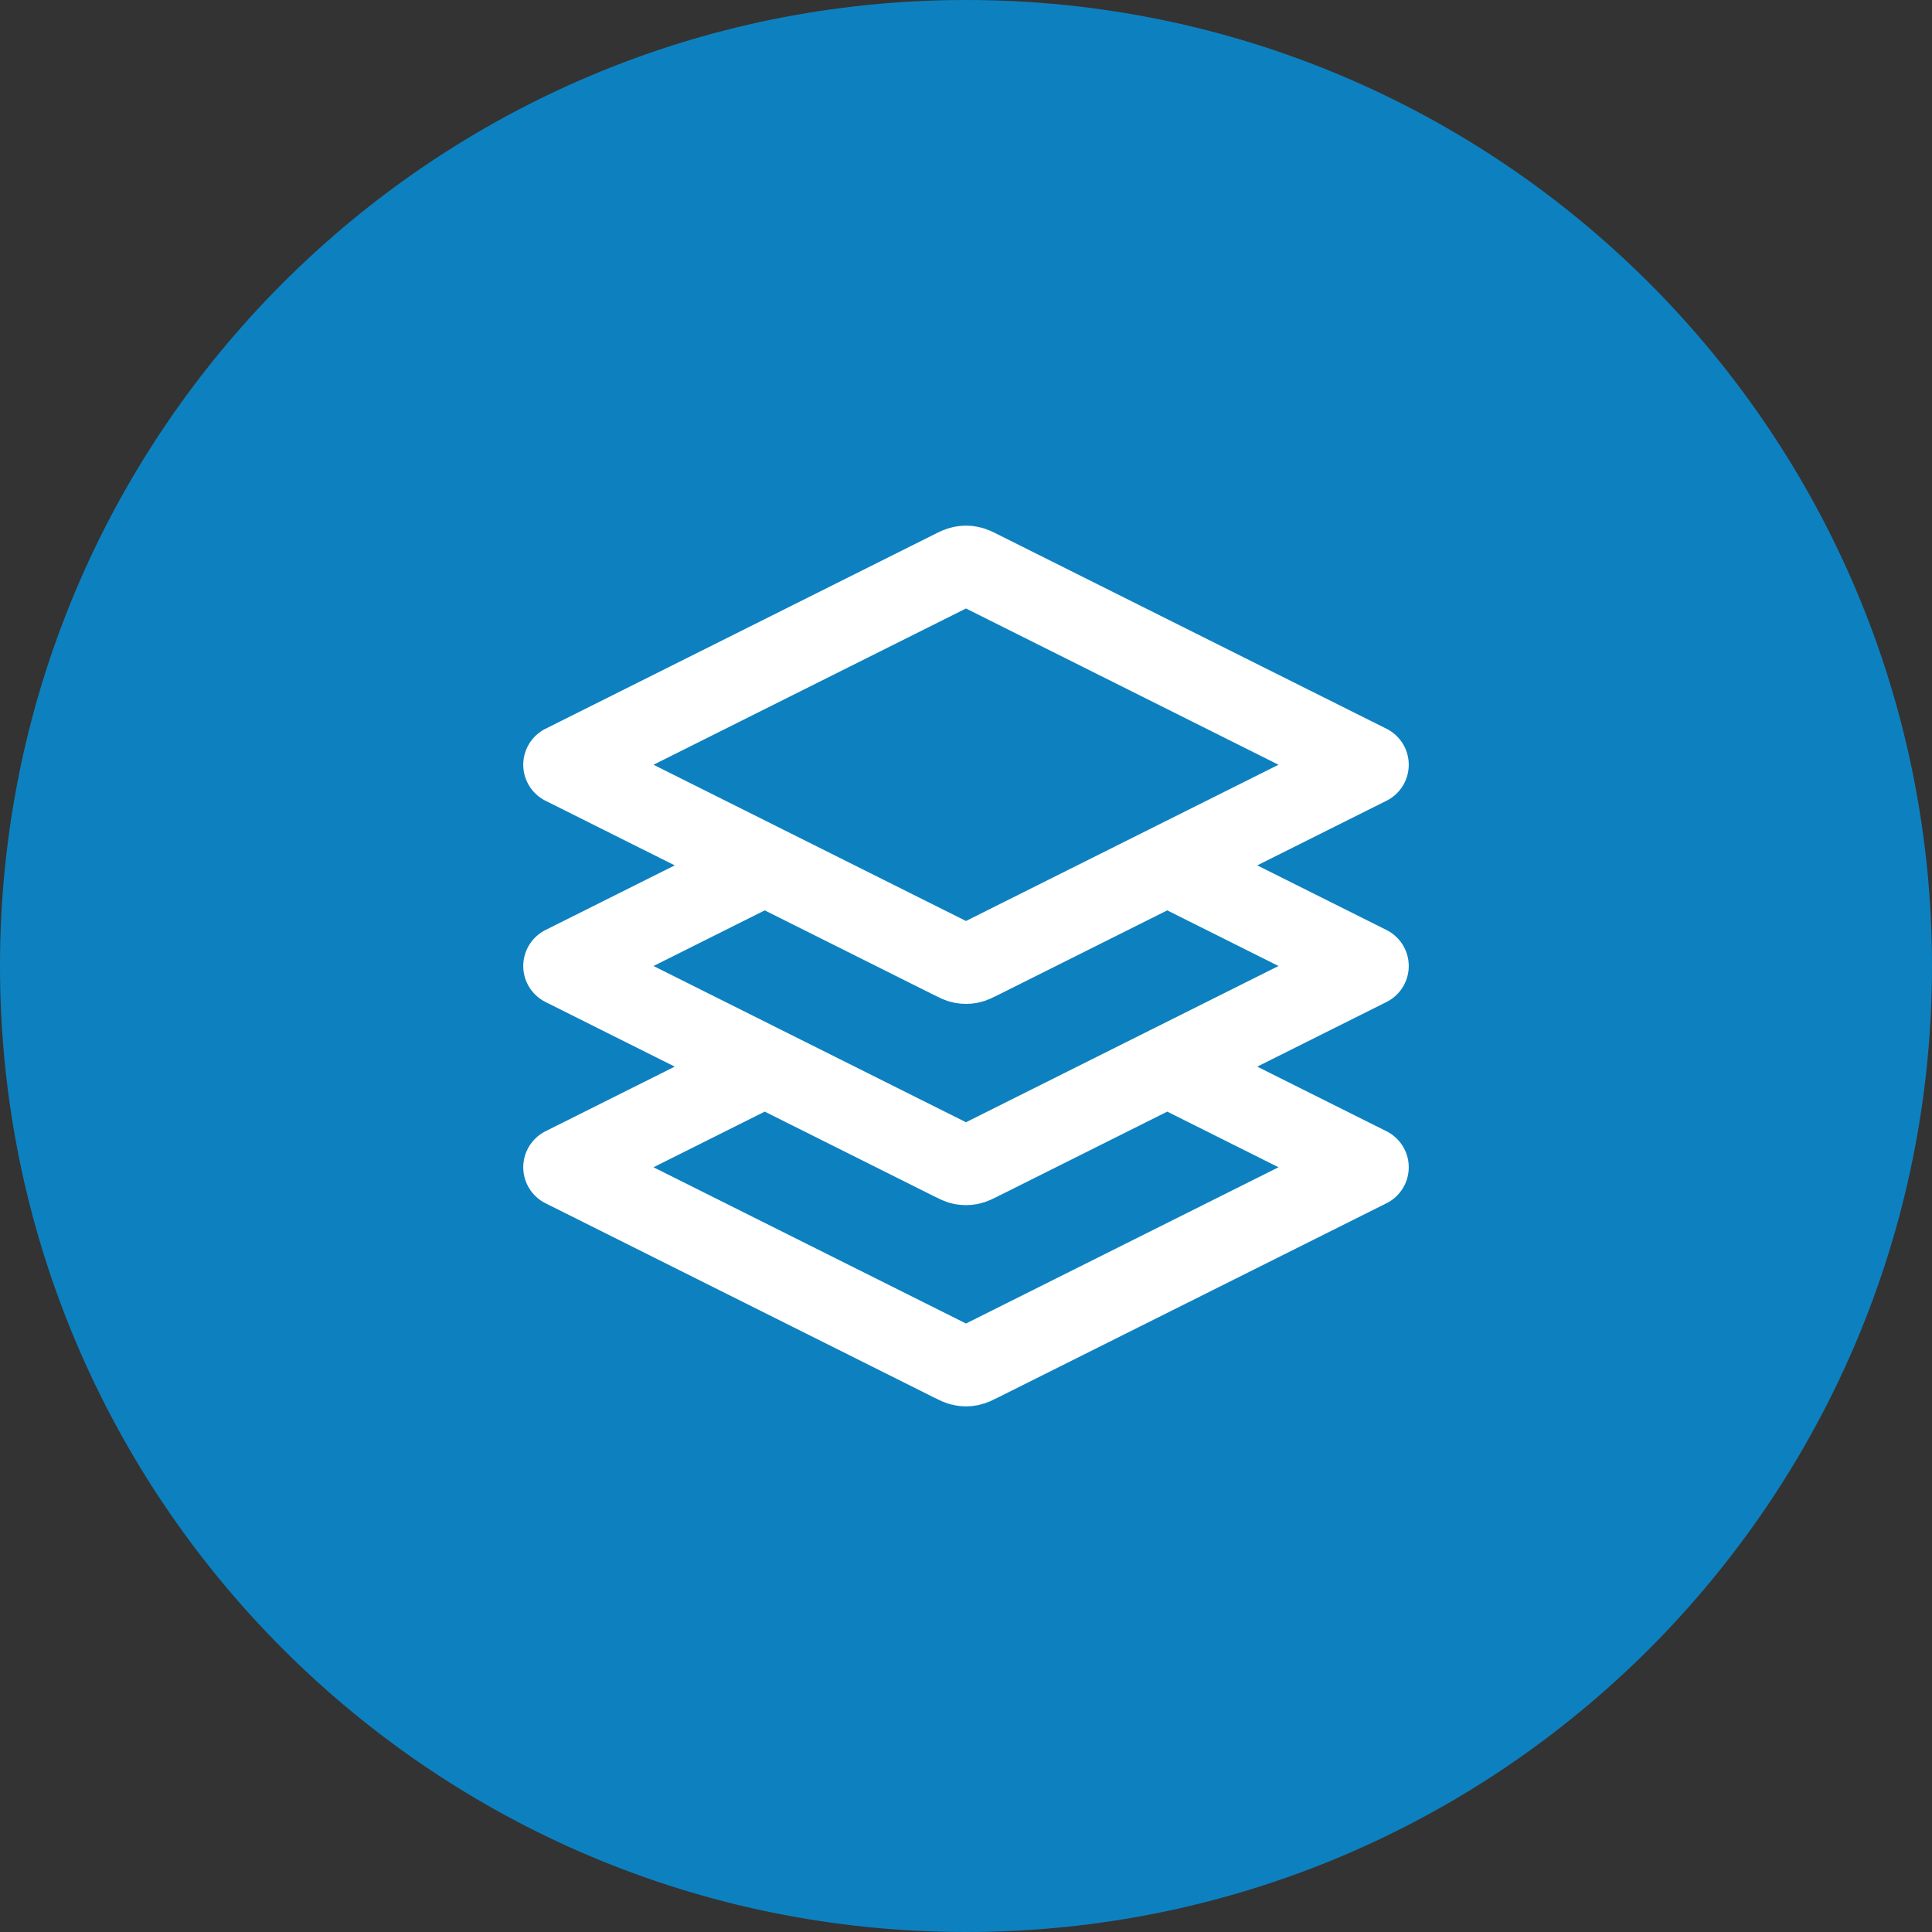 <svg width="48" height="48" viewBox="0 0 48 48" fill="none" xmlns="http://www.w3.org/2000/svg">
<rect x="0" y="0" width="48" height="48" fill="#333333" stroke="none"/>
<path d="M0 24C0 10.745 10.745 0 24 0C37.255 0 48 10.745 48 24C48 37.255 37.255 48 24 48C10.745 48 0 37.255 0 24Z" fill="#0D81BF"/>
<path d="M19 21.5L14 24L23.642 28.821C23.773 28.887 23.839 28.92 23.908 28.933C23.969 28.944 24.031 28.944 24.092 28.933C24.161 28.92 24.227 28.887 24.358 28.821L34 24L29 21.5M19 26.5L14 29L23.642 33.821C23.773 33.887 23.839 33.92 23.908 33.932C23.969 33.944 24.031 33.944 24.092 33.932C24.161 33.92 24.227 33.887 24.358 33.821L34 29L29 26.5M14 19L23.642 14.179C23.773 14.113 23.839 14.081 23.908 14.068C23.969 14.056 24.031 14.056 24.092 14.068C24.161 14.081 24.227 14.113 24.358 14.179L34 19L24.358 23.821C24.227 23.887 24.161 23.92 24.092 23.933C24.031 23.944 23.969 23.944 23.908 23.933C23.839 23.92 23.773 23.887 23.642 23.821L14 19Z" stroke="white" stroke-width="2" stroke-linecap="round" stroke-linejoin="round"/>
</svg>
